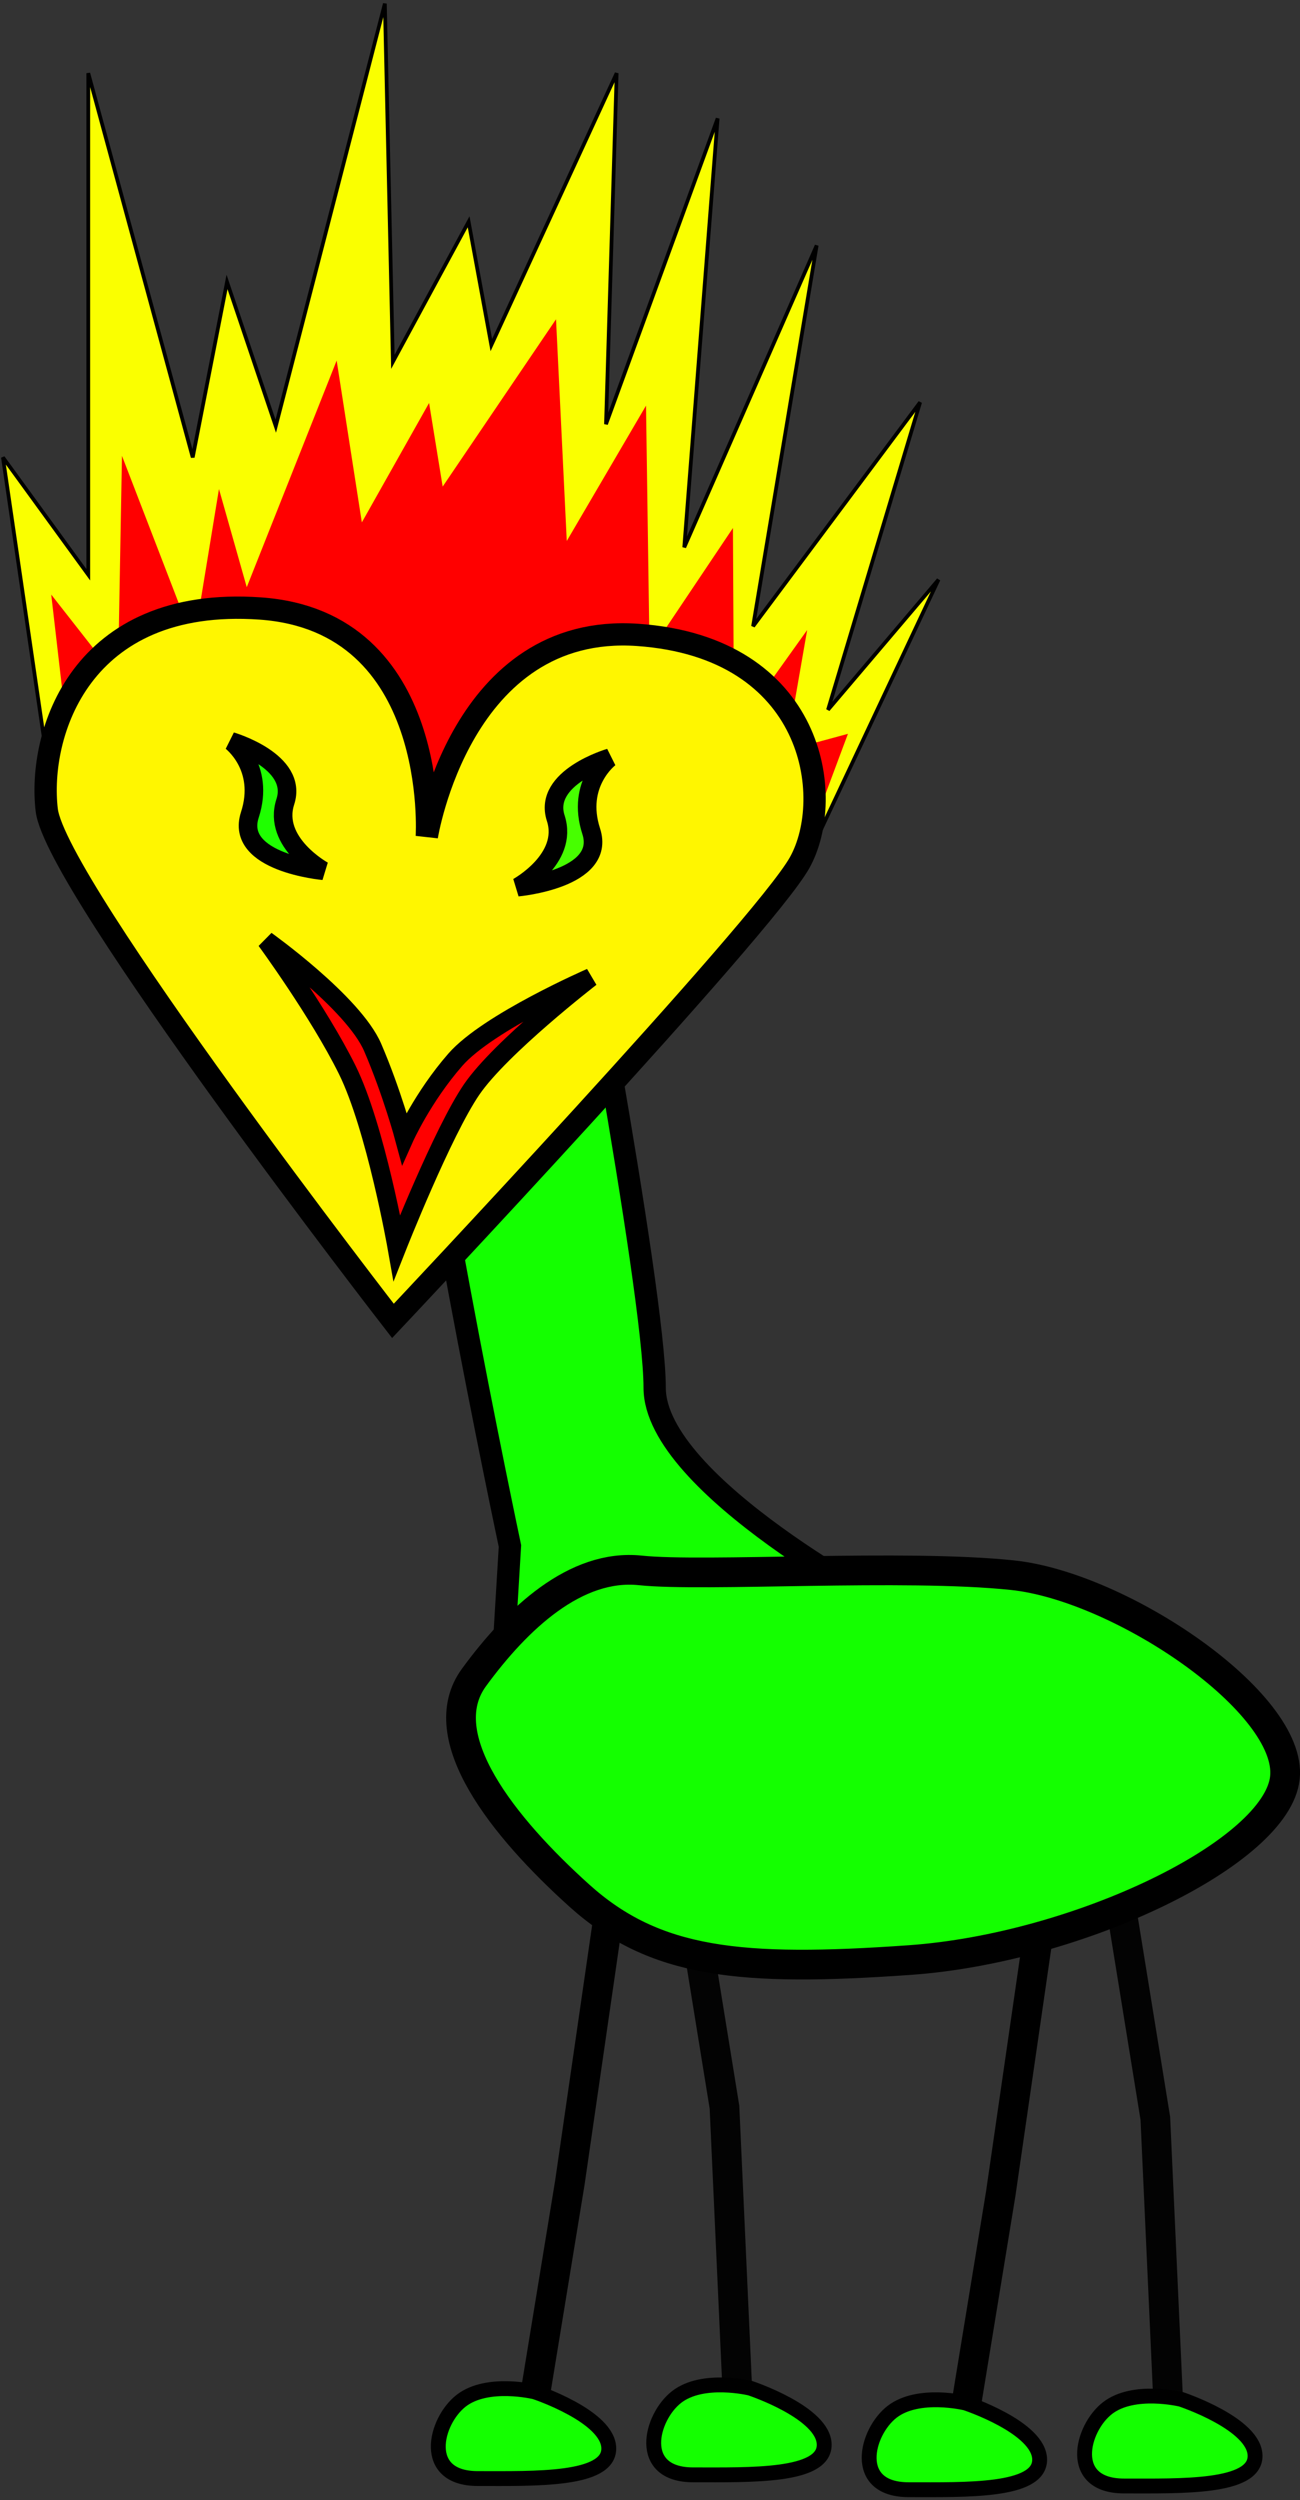 <?xml version="1.0" encoding="UTF-8"?>
<svg width="350px" height="673px" viewBox="0 0 350 673" version="1.1" xmlns="http://www.w3.org/2000/svg" xmlns:xlink="http://www.w3.org/1999/xlink">
    <rect x="0" y="0" width="350" height="673" fill="#333333" stroke="none"/>
    <!-- Generator: Sketch 43.2 (39069) - http://www.bohemiancoding.com/sketch -->
    <title>enemy</title>
    <desc>Created with Sketch.</desc>
    <defs></defs>
    <g id="Page-1" stroke="none" stroke-width="1" fill="none" fill-rule="evenodd">
        <g id="enemy" transform="translate(-16, -7)">
            <g id="Feet" transform="translate(250, 509)">
                <polyline id="Path-15" stroke="#030303" stroke-width="8" points="66 0 77.051 68.23 80.633 147.027"></polyline>
                <polyline id="Path-16" stroke="#000000" stroke-width="8" points="45.629 18.121 35.416 88.602 25.203 150.977"></polyline>
                <path d="M25.997,144.88 C25.997,144.88 13.224,141.77 6.173,147.243 C-0.878,152.716 -4.722,168.208 10.638,168.208 C25.997,168.208 45.903,168.802 45.903,160.134 C45.903,151.466 25.997,144.88 25.997,144.88 Z" id="Path-19" stroke="#000000" stroke-width="4" fill="#14FF00"></path>
                <path d="M83.997,143.88 C83.997,143.88 71.224,140.77 64.173,146.243 C57.122,151.716 53.278,167.208 68.638,167.208 C83.997,167.208 103.903,167.802 103.903,159.134 C103.903,150.466 83.997,143.88 83.997,143.88 Z" id="Path-19" stroke="#000000" stroke-width="4" fill="#14FF00"></path>
            </g>
            <g id="Feet" transform="translate(134, 506)">
                <polyline id="Path-15" stroke="#030303" stroke-width="8" points="66 0 77.051 68.23 80.633 147.027"></polyline>
                <polyline id="Path-16" stroke="#000000" stroke-width="8" points="45.629 18.121 35.416 88.602 25.203 150.977"></polyline>
                <path d="M25.997,144.88 C25.997,144.88 13.224,141.77 6.173,147.243 C-0.878,152.716 -4.722,168.208 10.638,168.208 C25.997,168.208 45.903,168.802 45.903,160.134 C45.903,151.466 25.997,144.88 25.997,144.88 Z" id="Path-19" stroke="#000000" stroke-width="4" fill="#14FF00"></path>
                <path d="M83.997,143.88 C83.997,143.88 71.224,140.77 64.173,146.243 C57.122,151.716 53.278,167.208 68.638,167.208 C83.997,167.208 103.903,167.802 103.903,159.134 C103.903,150.466 83.997,143.88 83.997,143.88 Z" id="Path-19" stroke="#000000" stroke-width="4" fill="#14FF00"></path>
            </g>
            <path d="M257.209,440.795 C257.209,440.795 192.256,407.012 192.256,380.577 C192.256,354.143 168.568,229.631 168.568,229.631 C168.568,229.631 126,222.2 126,258.327 C126,294.454 153.295,423.17 153.295,423.17 L150.422,470.764 L270.293,461.727 L257.209,440.795 Z" id="Path-14" stroke="#000000" stroke-width="6" fill="#14FF00"></path>
            <path d="M282.939,427.319 C312.358,427.319 361.601,453.619 361.601,473.858 C361.601,494.097 311.186,525.293 266.258,533.252 C221.33,541.211 198.107,541.357 175.975,525.274 C153.844,509.191 131.719,486.932 141.643,469.86 C151.567,452.789 165.697,436.511 183.171,436.511 C200.646,436.511 253.52,427.319 282.939,427.319 Z" id="Path-13" stroke="#000000" stroke-width="8" fill="#14FF00" transform="translate(250.402, 482.921) rotate(6) translate(-250.402, -482.921) "></path>
            <g id="face" transform="translate(140.275, 186.121) rotate(4) translate(-140.275, -186.121) translate(12.775, 8.621)">
                <g id="Group-2" transform="translate(0.065, 0.858)">
                    <polygon id="Path-68" stroke="#000000" fill="#FAFF00" points="21.195 224.987 0.344 129.4 25.471 159.313 16.052 24.619 51.315 125.836 57.238 78.076 73.033 115.899 94.4 0.367 103.275 96.414 120.994 57.383 129.408 90.071 157.963 14.696 161.69 109.164 185.932 24.946 185.018 140.758 214.916 57.196 204.986 160.664 245.643 97.375 226.682 181.68 253.916 144.649 220.775 230.133 115.252 262.094"></polygon>
                    <polygon id="Path-69" fill="#FF0000" transform="translate(122.868, 161.466) rotate(-5) translate(-122.868, -161.466) " points="20.679 204.104 15.96 155.994 33.518 179.221 35.657 118.982 54.122 169.518 61.612 128.365 68.632 154.918 93.897 94.342 99.917 138.022 118.577 106.199 121.841 128.766 153.142 84.262 154.993 143.99 176.962 107.928 176.755 174.367 199.784 141.277 199.112 196.313 219.284 169.092 213.075 201.426 229.776 197.215 220.882 219.84 120.979 238.67"></polygon>
                </g>
                <path d="M121.371,224.126 C121.371,224.126 121.025,166 72.339,166 C23.654,166 14.976,203.979 18.796,224.126 C22.617,244.273 121.371,354.815 121.371,354.815 C121.371,354.815 213.451,242.313 221.994,224.126 C230.537,205.939 221.994,166 174.222,166 C126.451,166 121.371,224.126 121.371,224.126 Z" id="Path-65" stroke="#000000" stroke-width="6" fill="#FFF600"></path>
                <path d="M63.357,205.987 C63.357,205.987 82.215,205.399 82.215,216.958 C82.215,228.517 97.684,231.452 97.684,231.452 C97.684,231.452 74.223,236.822 74.223,223.261 C74.223,209.701 63.357,205.987 63.357,205.987 Z" id="Path-66" stroke="#000000" stroke-width="5" fill="#1FFF00" transform="translate(80.521, 219.241) rotate(14) translate(-80.521, -219.241) "></path>
                <path d="M140.92,204.987 C140.92,204.987 159.778,204.399 159.778,215.958 C159.778,227.517 175.247,230.452 175.247,230.452 C175.247,230.452 151.786,235.822 151.786,222.261 C151.786,208.701 140.92,204.987 140.92,204.987 Z" id="Path-66" stroke="#000000" stroke-width="5" fill="#47FF00" transform="translate(158.083, 218.241) scale(-1, 1) rotate(22) translate(-158.083, -218.241) "></path>
                <path d="M82.25,252.682 C82.25,252.682 96.718,271.714 104.672,287.076 C112.625,302.439 118.9,334.773 118.9,334.773 C118.9,334.773 130.666,303.379 138.291,291.818 C145.916,280.257 169.812,261.123 169.812,261.123 C169.812,261.123 142.404,273.623 133.742,283.904 C125.081,294.185 120.376,305.26 120.376,305.26 C120.376,305.26 116.84,292.929 111.438,280.978 C106.036,269.027 82.25,252.682 82.25,252.682 Z" id="Path-67" stroke="#000000" stroke-width="5" fill="#FF0000" transform="translate(126.031, 293.727) rotate(-3) translate(-126.031, -293.727) "></path>
            </g>
        </g>
    </g>
</svg>